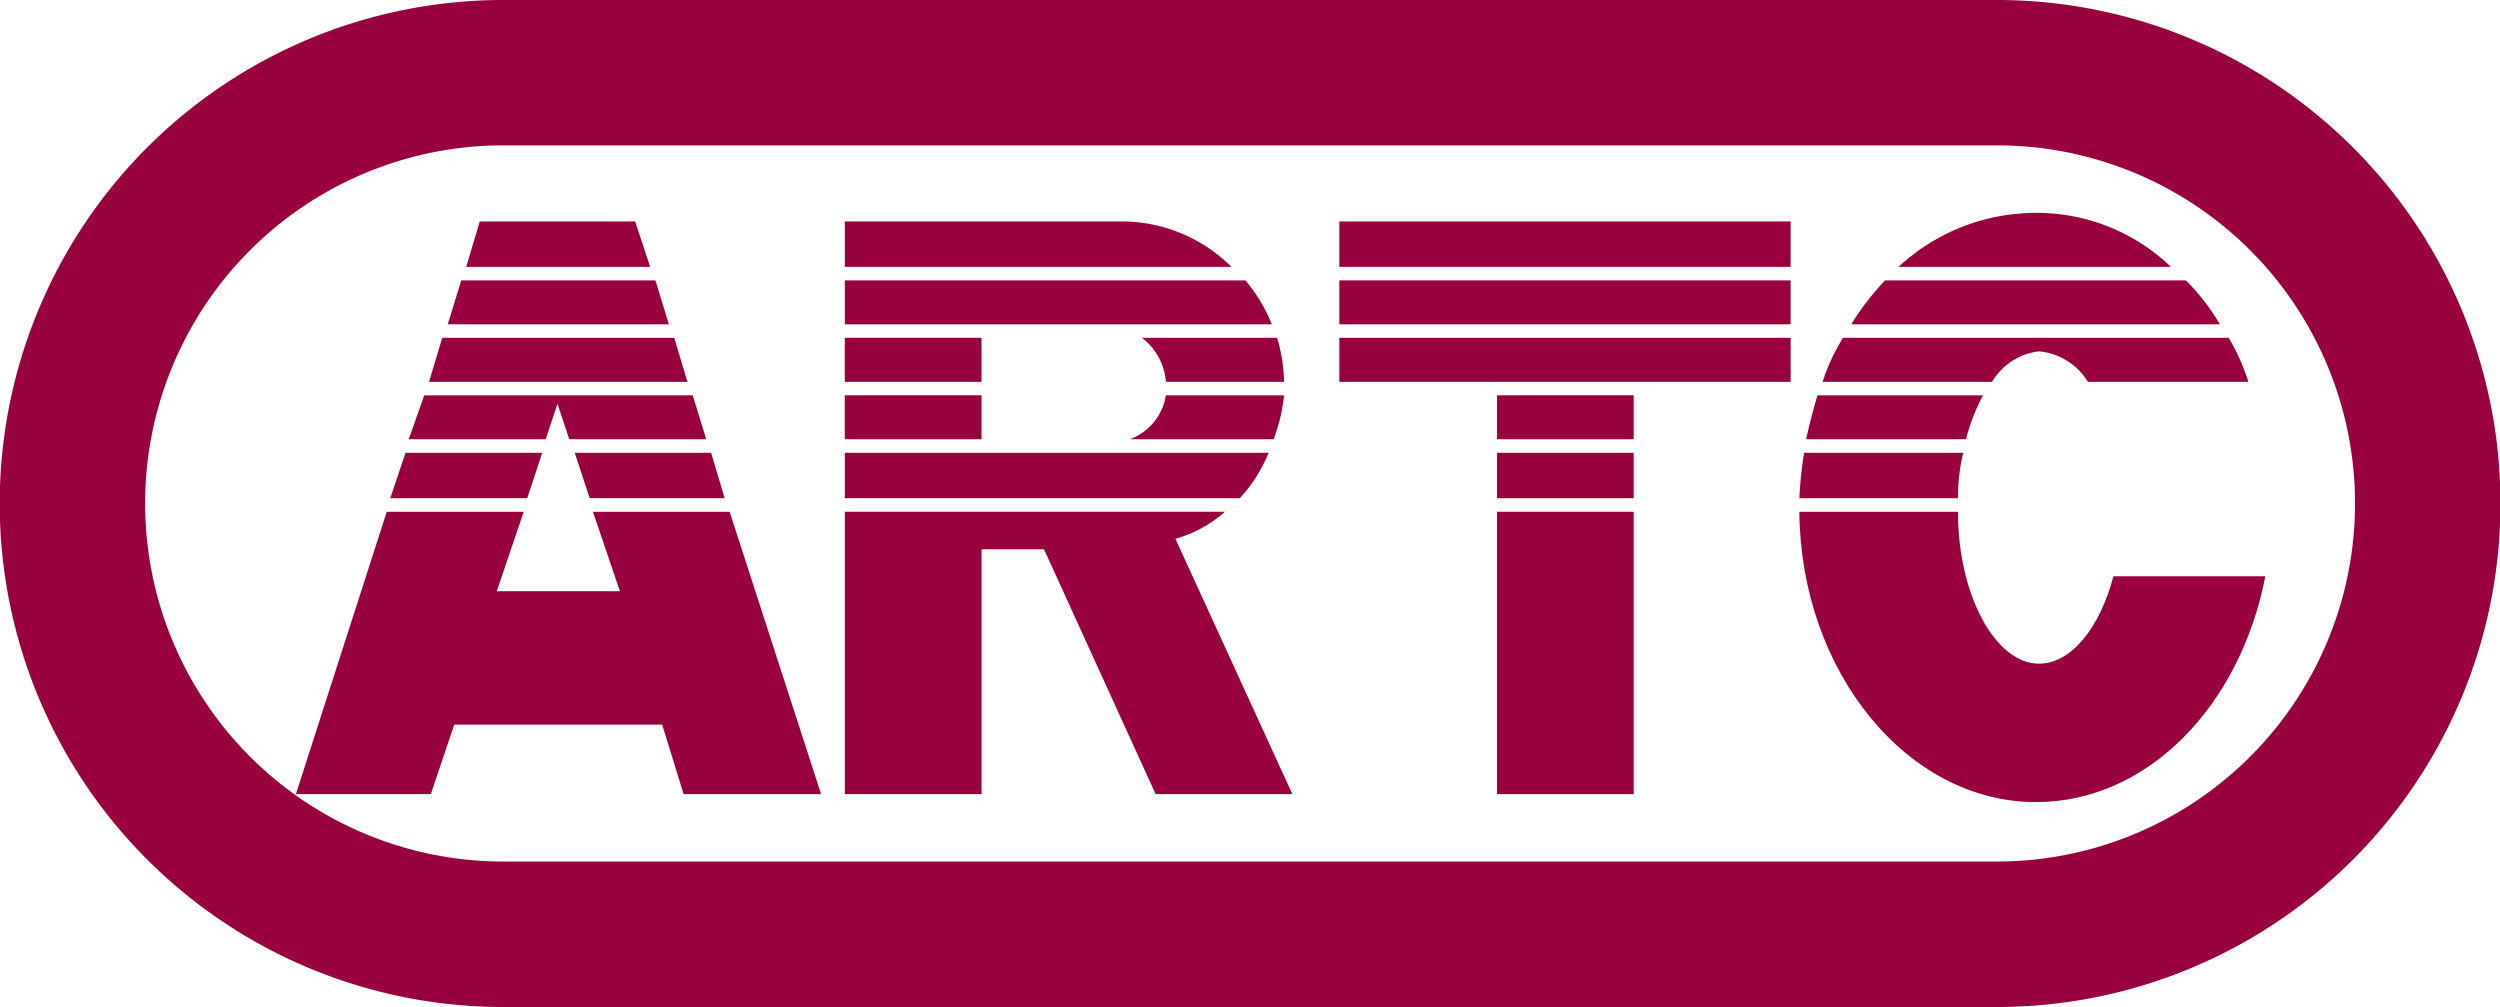 <svg xmlns="http://www.w3.org/2000/svg" width="124.13" height="50" viewBox="0 0 124.13 50">
  <g id="artc-logo" transform="translate(795 -434.327)">
    <path id="Path_45" data-name="Path 45" d="M24.986,50a25,25,0,0,1,0-50H99.153a25,25,0,0,1,0,50Zm0-42.782a17.779,17.779,0,0,0,0,35.558H99.153a17.779,17.779,0,1,0,0-35.558Z" transform="translate(-795 434.327)" fill="#98003e"/>
    <path id="Path_46" data-name="Path 46" d="M14.5,39.1h6.7l1.163-3.453H32.686L33.752,39.1h6.825L36.035,25.08H29.249l1.339,3.944H24.474l1.337-3.944h-6.8Z" transform="translate(-794.808 434.658)" fill="#98003e"/>
    <path id="Path_47" data-name="Path 47" d="M35.607,24.444l-.671-2.255H28.164l.742,2.255Z" transform="translate(-794.627 434.62)" fill="#98003e"/>
    <path id="Path_48" data-name="Path 48" d="M34.8,21.552l-.67-2.18H20.8l-.769,2.18h6.8l.584-1.76L28,21.552Z" transform="translate(-794.735 434.583)" fill="#98003e"/>
    <path id="Path_49" data-name="Path 49" d="M33.854,18.741,33.2,16.553H21.681l-.657,2.188Z" transform="translate(-794.722 434.546)" fill="#98003e"/>
    <path id="Path_50" data-name="Path 50" d="M32.921,15.923l-.668-2.181H22.613l-.67,2.181Z" transform="translate(-794.71 434.508)" fill="#98003e"/>
    <path id="Path_51" data-name="Path 51" d="M31.979,13.107l-.744-2.255H23.519l-.671,2.255Z" transform="translate(-794.698 434.47)" fill="#98003e"/>
    <path id="Path_52" data-name="Path 52" d="M19.883,22.188l-.758,2.255h6.8l.745-2.255Z" transform="translate(-794.747 434.62)" fill="#98003e"/>
    <path id="Path_53" data-name="Path 53" d="M41.4,39.1h6.789V26.941h3.1L56.832,39.1H63.62l-5.806-12.68a6.176,6.176,0,0,0,2.455-1.341H41.4Z" transform="translate(-794.452 434.658)" fill="#98003e"/>
    <path id="Path_54" data-name="Path 54" d="M61.015,24.444a7.449,7.449,0,0,0,1.425-2.255H41.4v2.255Z" transform="translate(-794.452 434.62)" fill="#98003e"/>
    <path id="Path_55" data-name="Path 55" d="M62.505,21.552a8.678,8.678,0,0,0,.519-2.18H57.157a2.8,2.8,0,0,1-1.785,2.18Z" transform="translate(-794.267 434.583)" fill="#98003e"/>
    <path id="Path_56" data-name="Path 56" d="M63.016,18.741a8.216,8.216,0,0,0-.346-2.188H55.959a3.041,3.041,0,0,1,1.191,2.188Z" transform="translate(-794.26 434.546)" fill="#98003e"/>
    <path id="Path_57" data-name="Path 57" d="M62.6,15.922a7.782,7.782,0,0,0-1.316-2.181H41.4v2.181Z" transform="translate(-794.452 434.508)" fill="#98003e"/>
    <path id="Path_58" data-name="Path 58" d="M60.592,13.107a7.717,7.717,0,0,0-5.509-2.255H41.4v2.255Z" transform="translate(-794.452 434.47)" fill="#98003e"/>
    <rect id="Rectangle_2" data-name="Rectangle 2" width="6.789" height="2.188" transform="translate(-753.054 451.099)" fill="#98003e"/>
    <rect id="Rectangle_3" data-name="Rectangle 3" width="6.789" height="2.18" transform="translate(-753.054 453.955)" fill="#98003e"/>
    <path id="Path_59" data-name="Path 59" d="M80.247,18.741h7.792V16.553H65.633v2.188H80.247Z" transform="translate(-794.131 434.546)" fill="#98003e"/>
    <rect id="Rectangle_4" data-name="Rectangle 4" width="6.785" height="2.18" transform="translate(-720.669 453.955)" fill="#98003e"/>
    <rect id="Rectangle_5" data-name="Rectangle 5" width="6.785" height="2.255" transform="translate(-720.669 456.809)" fill="#98003e"/>
    <rect id="Rectangle_6" data-name="Rectangle 6" width="6.785" height="14.02" transform="translate(-720.669 459.738)" fill="#98003e"/>
    <rect id="Rectangle_7" data-name="Rectangle 7" width="22.406" height="2.182" transform="translate(-728.499 448.249)" fill="#98003e"/>
    <rect id="Rectangle_8" data-name="Rectangle 8" width="22.406" height="2.255" transform="translate(-728.499 445.322)" fill="#98003e"/>
    <path id="Path_60" data-name="Path 60" d="M99.924,39.494c5.533,0,10.136-4.763,11.388-11.213H103.77c-.682,2.579-2.1,4.339-3.7,4.339-2.172,0-4.021-3.424-4.021-7.54H88.174c.072,7.965,5.373,14.415,11.75,14.415" transform="translate(-793.833 434.658)" fill="#98003e"/>
    <path id="Path_61" data-name="Path 61" d="M96.052,24.444a9.346,9.346,0,0,1,.26-2.255h-7.9a19.108,19.108,0,0,0-.236,2.255Z" transform="translate(-793.833 434.62)" fill="#98003e"/>
    <path id="Path_62" data-name="Path 62" d="M96.446,21.552a9.6,9.6,0,0,1,.844-2.18H89.073c-.234.771-.4,1.438-.567,2.18Z" transform="translate(-793.829 434.583)" fill="#98003e"/>
    <path id="Path_63" data-name="Path 63" d="M97.725,18.741a3.138,3.138,0,0,1,2.332-1.515,3.177,3.177,0,0,1,2.431,1.515h7.966a10.268,10.268,0,0,0-.979-2.188H90.33a9.719,9.719,0,0,0-1.016,2.188Z" transform="translate(-793.818 434.546)" fill="#98003e"/>
    <path id="Path_64" data-name="Path 64" d="M109.02,15.922a10.8,10.8,0,0,0-1.687-2.181H92.4a12.512,12.512,0,0,0-1.678,2.181Z" transform="translate(-793.799 434.508)" fill="#98003e"/>
    <path id="Path_65" data-name="Path 65" d="M106.559,13.113a9.612,9.612,0,0,0-6.7-2.682,10.022,10.022,0,0,0-6.824,2.682Z" transform="translate(-793.769 434.465)" fill="#98003e"/>
  </g>
</svg>
